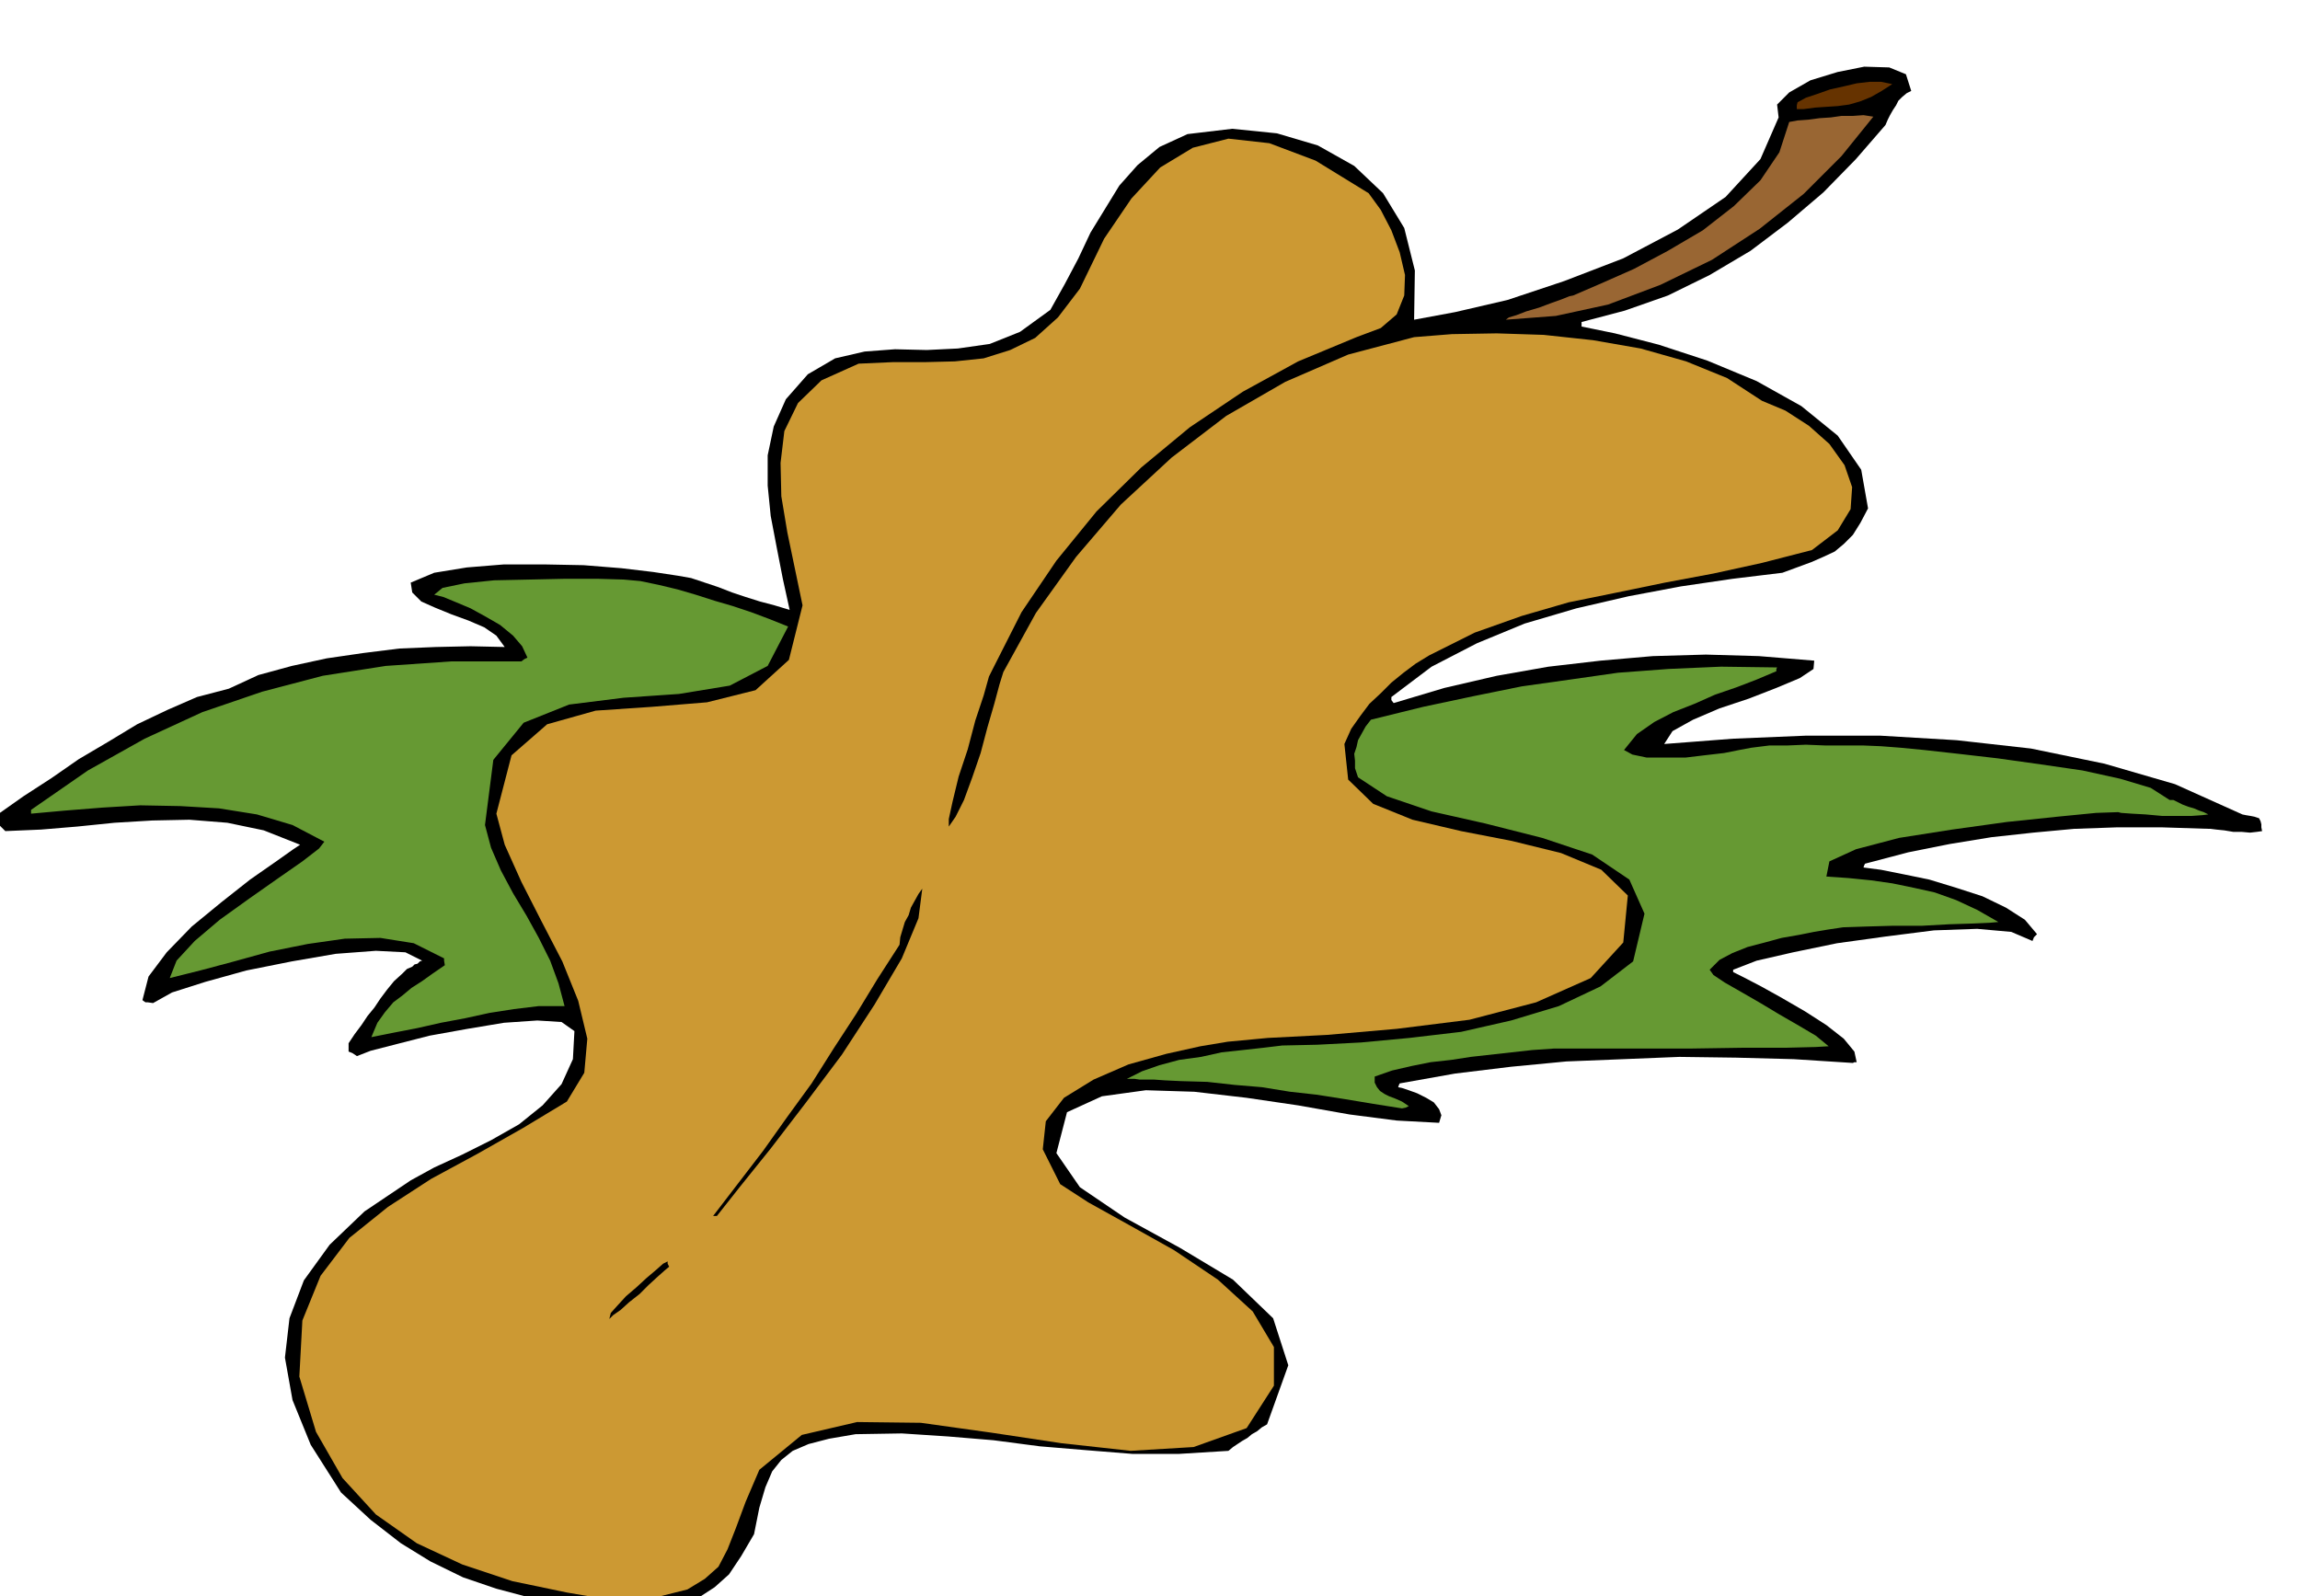<svg xmlns="http://www.w3.org/2000/svg" fill-rule="evenodd" height="340.436" preserveAspectRatio="none" stroke-linecap="round" viewBox="0 0 3035 2107" width="490.455"><style>.brush1{fill:#000}.pen1{stroke:none}</style><path class="pen1 brush1" d="m816 2126-59-7-53-9-49-13-44-15-43-21-39-24-40-31-39-36-40-63-24-59-10-56 6-52 19-50 34-47 46-44 61-41 31-17 37-17 38-19 37-21 31-25 25-28 15-33 2-37-17-12-32-2-44 3-48 8-50 9-43 11-35 9-18 7-6-4-5-2v-11l8-12 9-12 8-12 9-11 8-12 9-12 9-11 11-10 6-6 7-3 3-3 4-1 3-3 3-1-22-11-39-2-53 4-58 10-60 12-54 15-44 14-25 14-7-1h-3l-3-2-1-1 8-31 24-32 33-34 39-32 38-30 33-23 24-17 9-6-48-19-48-10-50-4-49 1-50 3-49 5-48 4-47 2-7-7-3-4-1-5 1-6 34-24 37-24 36-25 39-23 38-23 40-19 39-17 42-11 39-18 44-12 46-10 48-7 48-6 48-2 46-1 45 1-11-15-16-11-21-9-22-8-22-9-18-8-12-12-2-13 31-13 43-7 49-4h53l52 1 50 4 42 5 33 5 17 3 18 6 18 6 18 7 18 6 19 6 19 5 20 6-9-41-8-41-8-42-4-40v-40l8-38 16-36 29-33 36-21 39-9 40-3 42 1 41-2 42-6 40-16 40-29 19-34 18-34 16-34 19-31 19-31 24-27 29-24 37-17 59-7 59 6 54 16 48 27 38 36 28 46 14 56-1 65 54-10 69-16 75-25 78-30 72-38 63-43 46-50 24-55-2-17 16-16 28-16 36-11 35-7 33 1 22 9 7 22-6 3-6 5-5 5-3 6-4 6-4 7-3 6-3 7-39 45-43 44-47 40-49 37-54 32-55 27-57 20-57 15v6l44 9 58 15 64 21 65 27 59 33 48 39 31 45 9 51-10 19-10 16-12 12-12 10-15 7-16 7-19 7-19 7-66 8-68 10-69 13-69 16-68 20-63 26-60 31-53 40v4l3 4 67-20 69-16 68-12 69-8 69-6 70-2 70 2 73 6-1 11-18 12-31 13-36 14-39 13-35 15-27 15-11 17 91-7 96-4h98l101 6 98 11 97 20 93 27 89 40 5 1 6 1 5 1 6 2 2 4 1 4v4l1 5-7 1-9 1-11-1h-11l-12-2-10-1-8-1h-2l-63-2h-58l-57 2-54 5-55 6-55 9-55 11-57 15-1 2-1 3 23 3 30 6 34 7 36 11 34 11 31 15 25 16 16 19-4 4-2 5-28-12-45-4-57 2-63 8-65 9-58 12-48 11-31 12v3l14 7 23 12 27 15 31 18 28 18 23 18 14 17 3 14h-3l-2 1-78-5-76-2-75-1-74 3-75 3-73 7-74 9-73 13-1 2-1 3 5 1 9 3 11 4 12 6 10 6 7 9 3 8-3 10-56-3-62-8-68-12-68-10-69-8-64-2-58 8-46 21-14 54 31 45 59 40 73 40 70 42 53 51 20 62-28 78-7 4-6 5-7 4-6 5-7 4-6 4-6 4-6 5-65 4h-62l-62-5-60-5-61-8-60-5-61-4-61 1-35 6-27 7-21 9-15 12-12 15-9 21-8 27-7 35-17 29-16 24-19 17-20 13-23 7-25 6-28 2-31 3z"/><path class="pen1" style="fill:#c93" d="m824 2115-76-13-72-15-66-22-60-28-54-38-44-48-35-61-22-73 4-74 24-59 38-50 51-41 57-37 61-33 60-34 58-35 23-38 4-45-12-50-21-52-28-54-26-51-22-49-11-41 20-77 47-41 64-18 74-5 73-6 64-16 44-40 18-72-10-48-10-48-8-48-1-44 5-42 18-37 31-30 49-22 45-2h42l40-1 38-4 35-11 33-16 30-27 29-38 32-66 36-53 38-41 43-26 47-12 54 6 61 23 70 43 16 22 14 27 11 29 7 30-1 27-10 25-21 18-32 12-77 32-73 40-70 47-64 53-59 58-53 65-46 68-38 75-5 10-7 25-11 33-10 38-12 36-8 33-5 23v10l9-13 11-22 11-30 11-32 9-34 9-31 7-26 5-16 43-78 53-74 59-69 67-62 72-55 78-45 83-36 87-23 50-4 59-1 62 2 65 7 63 11 60 17 54 22 46 30 31 13 31 20 27 24 20 28 10 29-2 29-17 28-34 26-66 17-64 14-64 12-63 13-64 13-62 18-62 22-60 30-18 11-16 12-16 13-14 14-15 14-12 16-12 17-9 20 5 47 33 32 52 21 64 15 67 13 65 16 53 22 35 34-6 62-43 47-72 32-88 23-96 12-92 8-78 4-53 5-36 6-45 10-50 14-46 20-39 24-24 31-4 37 23 46 37 24 54 30 59 33 58 39 46 42 28 47v51l-36 56-70 25-83 5-91-10-93-14-93-13-84-1-73 17-56 46-18 42-13 35-11 28-12 23-18 16-23 14-36 9-47 8z"/><path class="pen1 brush1" d="m804 1741 2-8 9-10 11-12 14-12 13-12 13-11 9-8 6-3v3l2 4-6 5-9 8-12 11-12 12-14 11-11 10-10 7-5 5zm137-136 33-43 33-43 32-45 32-44 29-46 30-46 28-46 29-45 1-10 3-10 3-10 5-9 3-10 5-9 5-9 5-7-5 39-22 53-36 61-43 66-48 64-46 60-41 51-30 38h-5z"/><path class="pen1" d="m1850 1463-38-6-36-6-38-6-36-4-37-6-36-3-36-4-35-1-21-1-14-1h-19l-7-1h-10l20-10 23-8 26-7 29-4 27-6 28-3 27-3 25-3 46-1 58-3 64-6 68-8 66-15 63-19 55-26 43-33 15-63-20-45-49-33-66-22-75-19-71-16-59-20-38-25-4-12v-10l-1-9 3-9 2-9 5-9 5-9 7-9 69-17 66-14 64-13 64-9 63-9 67-5 69-3 74 1-1 2v3l-26 11-26 10-29 10-27 12-28 11-25 13-23 16-17 21 11 6 19 4h51l25-3 26-3 20-4 16-3 24-3h24l24-1 25 1h50l24 1 26 2 31 3 45 5 52 6 57 8 55 8 50 11 40 12 25 16h5l6 3 6 3 8 3 7 2 7 3 6 2 6 3-8 1-14 1h-39l-22-2-18-1-14-1-4-1-29 1-51 5-67 7-72 10-70 11-57 15-35 16-4 20 29 2 30 3 28 4 29 6 27 6 28 10 28 13 28 16-11 1-22 1-32 1-36 2h-39l-35 1-30 1-20 3-18 3-20 4-23 4-22 6-23 6-20 8-17 9-13 13 5 7 15 10 21 12 26 15 25 15 26 15 22 13 17 14-17 1-40 1h-57l-66 1h-182l-29 2-27 3-27 3-27 3-26 4-27 3-25 5-26 6-23 8v8l3 6 4 5 6 4 6 3 8 3 9 4 9 6-4 2-5 1zm-1360-94 8-19 10-14 11-13 12-9 12-10 14-9 14-10 16-11-1-6v-3l-40-20-44-7-47 1-49 7-50 10-47 13-45 12-40 10 9-23 24-26 33-28 39-28 37-26 33-23 22-17 7-9-42-22-47-14-50-8-51-3-53-1-50 3-50 4-44 4v-5l75-52 75-42 76-35 79-27 80-21 83-13 87-6h92l4-3 4-2-7-15-12-14-17-14-19-11-20-11-19-8-17-7-12-3 11-9 29-6 39-4 47-1 46-1h44l34 1 22 2 24 5 25 6 24 7 25 8 24 7 24 8 24 9 25 10-27 52-50 26-67 11-73 5-72 9-60 24-40 49-11 86 8 30 13 30 16 30 18 30 16 29 15 30 11 30 8 30h-34l-33 4-32 5-32 7-32 6-31 7-31 6-30 6z" style="fill:#693"/><path class="pen1" style="fill:#963" d="m1987 422 4-3 10-3 13-5 17-5 16-6 14-5 10-4 5-1 37-16 43-19 45-24 46-27 41-32 35-34 25-37 13-40 11-2 14-1 15-2 15-1 14-2h15l14-1 13 2-42 52-50 50-58 46-63 41-68 33-69 26-69 15-66 5z"/><path class="pen1" style="fill:#630" d="M2380 144h-9v-5l1-4 11-6 15-5 17-6 18-4 17-4 17-2h15l15 3-14 9-14 8-15 6-14 4-15 2-15 1-15 1-15 2z"/></svg>
